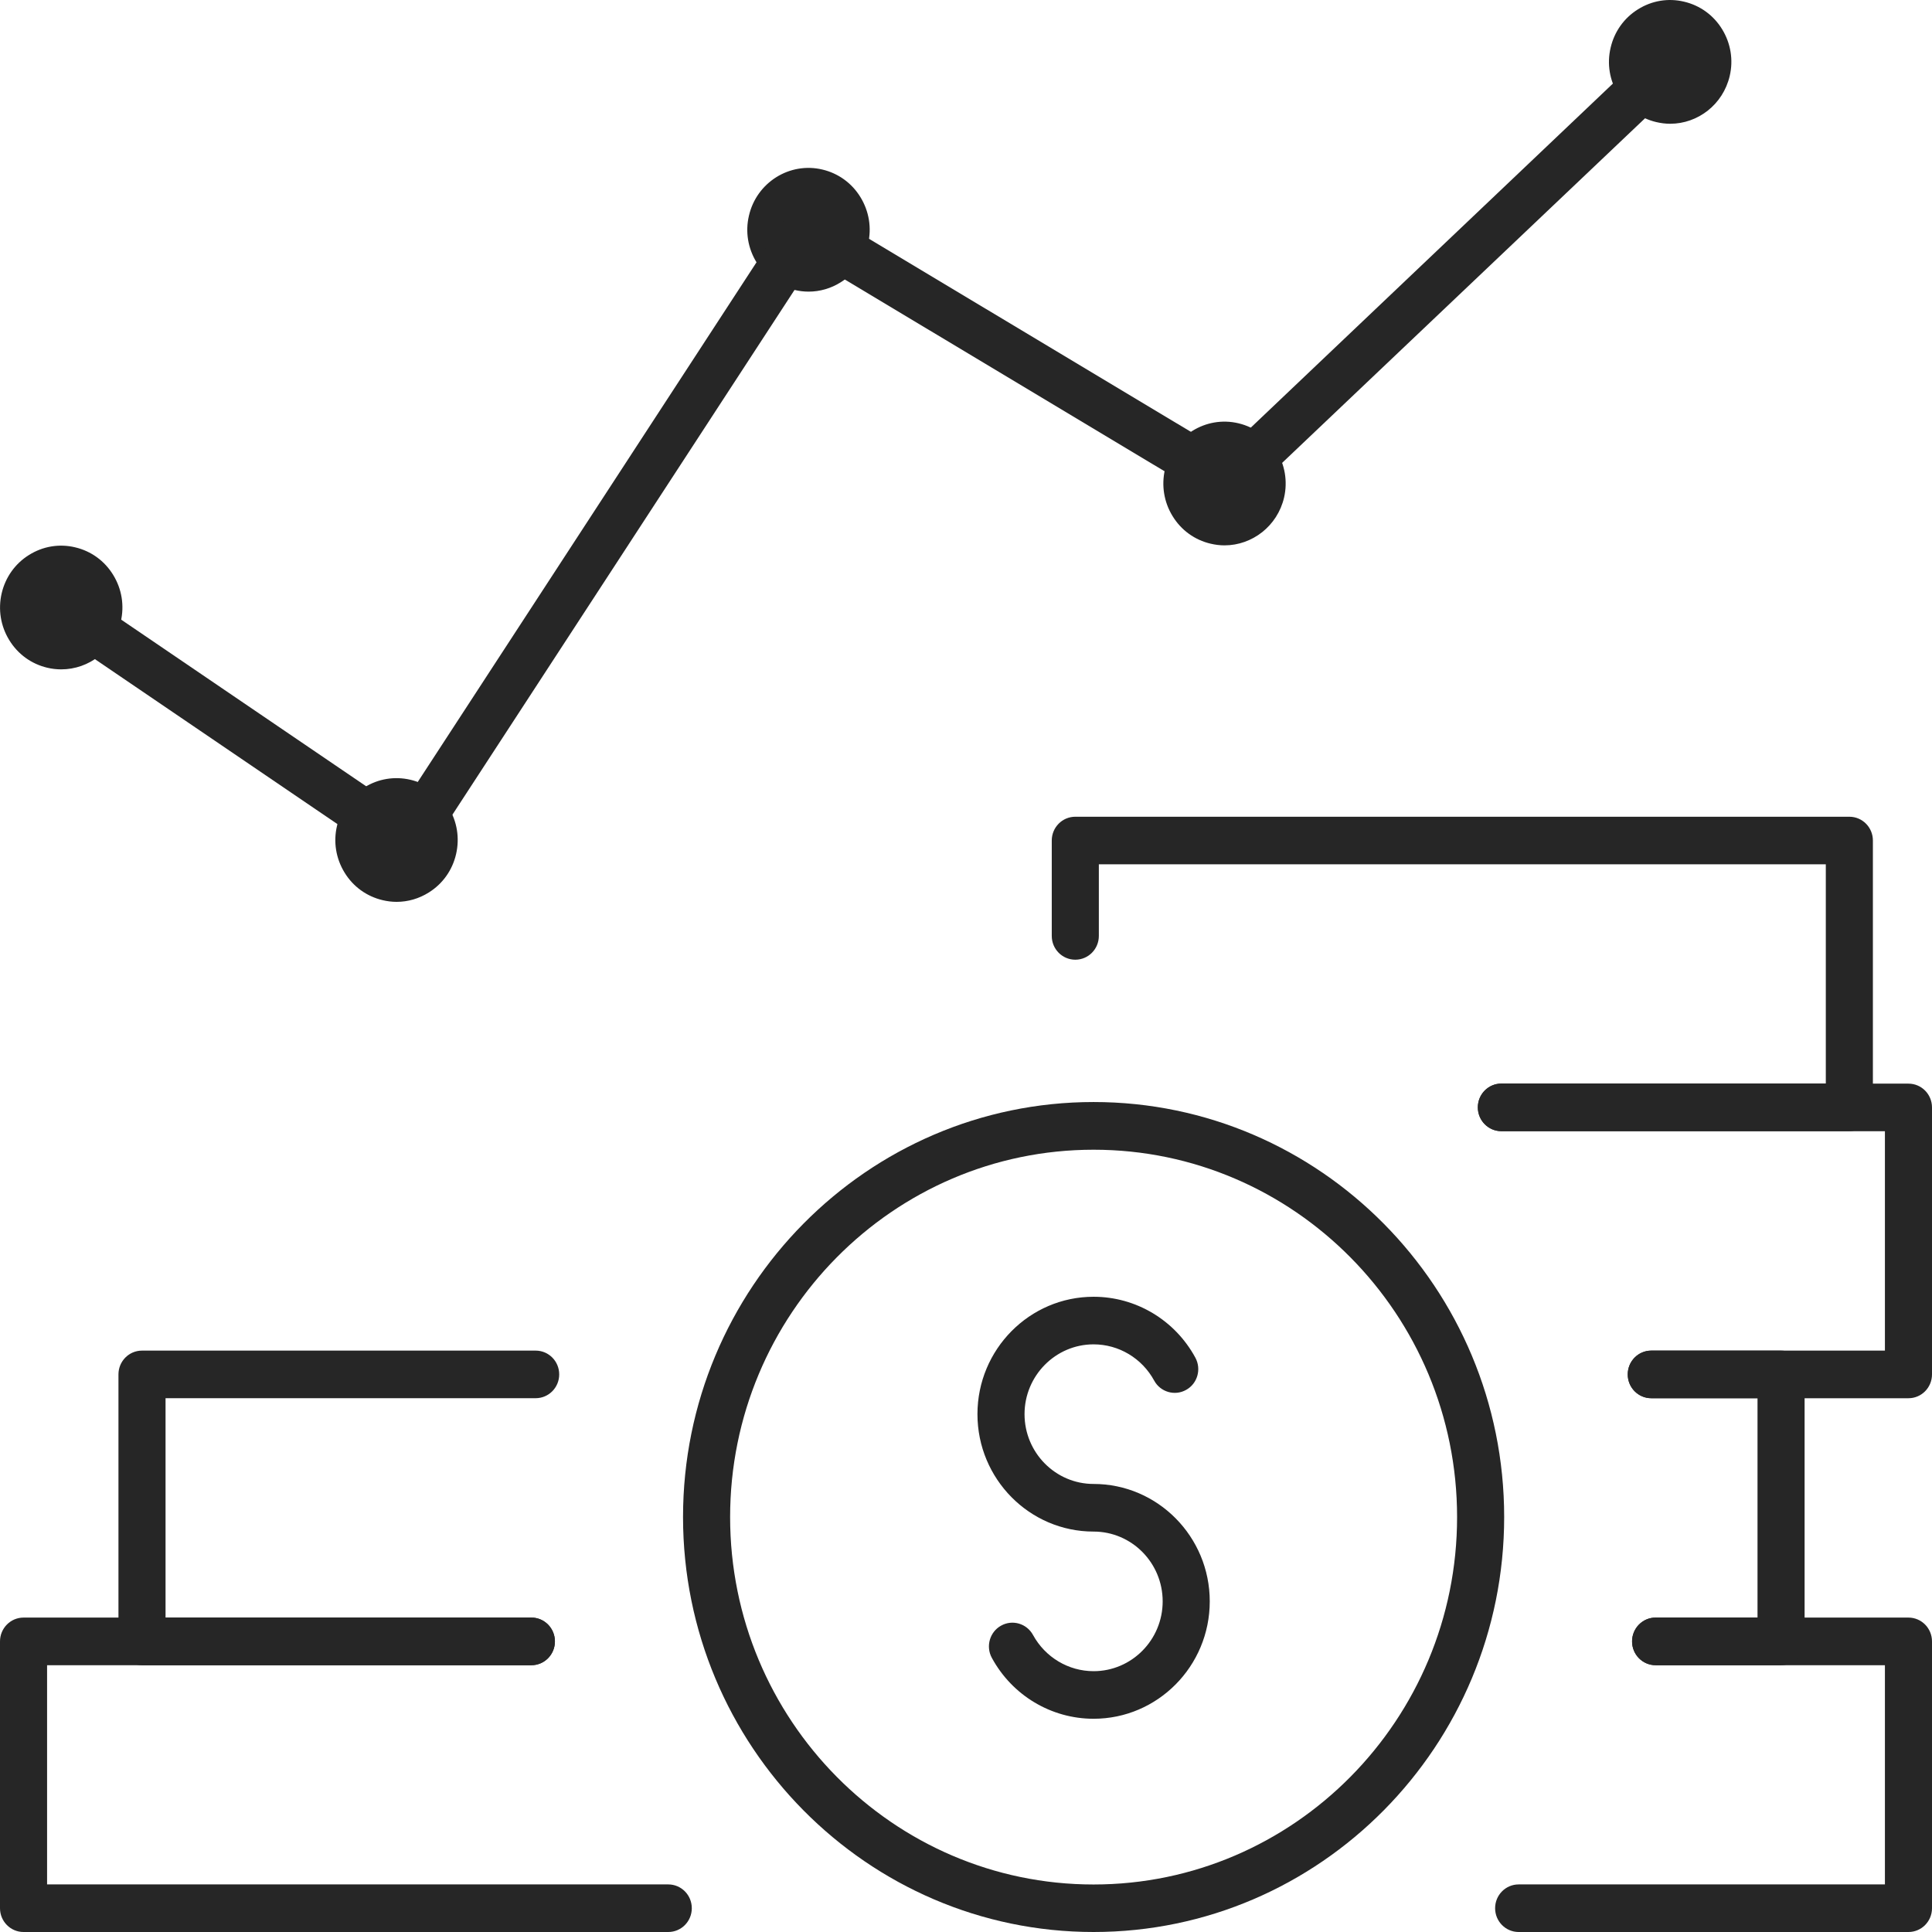 <svg width="54" height="54" viewBox="0 0 54 54" fill="none" xmlns="http://www.w3.org/2000/svg">
<g clip-path="url(#clip0_3477_69)">
<path d="M53.342 54H42.447C42.083 54 41.789 53.703 41.789 53.335C41.789 52.967 42.083 52.67 42.447 52.67H52.684V46.543H46.274C45.91 46.543 45.616 46.245 45.616 45.878C45.616 45.51 45.91 45.212 46.274 45.212H53.342C53.706 45.212 54 45.51 54 45.878V53.335C54 53.703 53.706 54 53.342 54Z" fill="#262626"/>
<path d="M18.678 54H0.658C0.294 54 0 53.703 0 53.335V45.878C0 45.51 0.294 45.212 0.658 45.212H14.851C15.215 45.212 15.509 45.51 15.509 45.878C15.509 46.245 15.215 46.543 14.851 46.543H1.316V52.67H18.678C19.042 52.67 19.336 52.967 19.336 53.335C19.336 53.703 19.042 54 18.678 54Z" fill="#262626"/>
<path d="M14.851 46.543H3.969C3.605 46.543 3.311 46.245 3.311 45.878V38.415C3.311 38.047 3.605 37.75 3.969 37.75H14.972C15.336 37.75 15.63 38.047 15.63 38.415C15.63 38.783 15.336 39.08 14.972 39.08H4.627V45.212H14.854C15.217 45.212 15.511 45.51 15.511 45.878C15.511 46.245 15.217 46.543 14.854 46.543H14.851Z" fill="#262626"/>
<path d="M49.781 46.543H46.276C45.913 46.543 45.618 46.245 45.618 45.878C45.618 45.51 45.913 45.212 46.276 45.212H49.123V39.08H46.155C45.791 39.08 45.497 38.783 45.497 38.415C45.497 38.047 45.791 37.75 46.155 37.75H49.781C50.145 37.75 50.439 38.047 50.439 38.415V45.878C50.439 46.245 50.145 46.543 49.781 46.543Z" fill="#262626"/>
<path d="M53.342 39.081H46.153C45.789 39.081 45.495 38.783 45.495 38.415C45.495 38.048 45.789 37.75 46.153 37.75H52.684V31.618H41.964C41.601 31.618 41.306 31.321 41.306 30.953C41.306 30.585 41.601 30.288 41.964 30.288H53.342C53.706 30.288 54 30.585 54 30.953V38.415C54 38.783 53.706 39.081 53.342 39.081Z" fill="#262626"/>
<path d="M51.69 31.615H41.964C41.6 31.615 41.306 31.318 41.306 30.95C41.306 30.582 41.6 30.285 41.964 30.285H51.032V24.158H30.713V26.159C30.713 26.527 30.419 26.824 30.055 26.824C29.691 26.824 29.397 26.527 29.397 26.159V23.493C29.397 23.125 29.691 22.828 30.055 22.828H51.69C52.054 22.828 52.348 23.125 52.348 23.493V30.95C52.348 31.318 52.054 31.615 51.69 31.615Z" fill="#262626"/>
<path d="M30.566 54C24.239 54 19.091 48.796 19.091 42.401C19.091 36.005 24.239 30.802 30.566 30.802C36.894 30.802 42.042 36.005 42.042 42.401C42.042 48.796 36.894 54 30.566 54ZM30.566 32.135C24.964 32.135 20.407 36.741 20.407 42.403C20.407 48.066 24.964 52.672 30.566 52.672C36.169 52.672 40.726 48.066 40.726 42.403C40.726 36.741 36.169 32.135 30.566 32.135Z" fill="#262626"/>
<path d="M30.566 48.04C29.382 48.04 28.293 47.388 27.723 46.339C27.547 46.019 27.663 45.612 27.981 45.437C28.298 45.26 28.698 45.377 28.873 45.698C29.214 46.321 29.862 46.71 30.566 46.71C31.63 46.71 32.497 45.836 32.497 44.759C32.497 43.682 31.632 42.808 30.566 42.808C28.776 42.808 27.32 41.337 27.32 39.526C27.32 37.716 28.776 36.245 30.566 36.245C31.751 36.245 32.84 36.897 33.41 37.946C33.586 38.269 33.469 38.674 33.152 38.848C32.835 39.026 32.432 38.908 32.259 38.587C31.919 37.964 31.271 37.575 30.566 37.575C29.503 37.575 28.636 38.452 28.636 39.526C28.636 40.601 29.501 41.477 30.566 41.477C32.357 41.477 33.813 42.949 33.813 44.759C33.813 46.569 32.357 48.04 30.566 48.04Z" fill="#262626"/>
<path d="M1.711 18.709C1.582 18.709 1.45 18.694 1.321 18.663C0.877 18.558 0.498 18.284 0.258 17.89C0.018 17.499 -0.057 17.035 0.046 16.586C0.15 16.138 0.421 15.754 0.81 15.512C1.197 15.269 1.657 15.191 2.101 15.298C2.544 15.402 2.924 15.676 3.164 16.07C3.404 16.461 3.481 16.925 3.375 17.377C3.192 18.172 2.488 18.709 1.711 18.709ZM1.711 16.581C1.639 16.581 1.566 16.602 1.504 16.641C1.414 16.696 1.352 16.785 1.329 16.889C1.306 16.993 1.321 17.1 1.378 17.189C1.435 17.28 1.52 17.343 1.623 17.366C1.835 17.416 2.046 17.283 2.095 17.069C2.119 16.965 2.103 16.858 2.046 16.769C1.992 16.678 1.904 16.615 1.801 16.591C1.77 16.584 1.742 16.581 1.711 16.581Z" fill="#262626"/>
<path d="M34.225 15.243C34.096 15.243 33.967 15.227 33.836 15.196C33.392 15.092 33.013 14.818 32.773 14.424C32.533 14.033 32.458 13.569 32.561 13.12C32.775 12.191 33.699 11.612 34.615 11.831C35.534 12.048 36.104 12.982 35.89 13.908C35.704 14.703 35 15.243 34.225 15.243ZM34.225 13.117C34.153 13.117 34.081 13.138 34.019 13.177C33.929 13.235 33.867 13.321 33.844 13.425C33.82 13.529 33.836 13.636 33.893 13.725C33.949 13.816 34.035 13.879 34.138 13.902C34.352 13.952 34.561 13.819 34.61 13.605C34.659 13.391 34.527 13.177 34.316 13.128C34.285 13.12 34.257 13.117 34.225 13.117Z" fill="#262626"/>
<path d="M22.6 8.151C22.468 8.151 22.337 8.135 22.208 8.104C21.764 8 21.385 7.726 21.145 7.332C20.905 6.941 20.827 6.476 20.933 6.028C21.147 5.099 22.071 4.52 22.987 4.739C23.431 4.844 23.81 5.118 24.05 5.511C24.29 5.903 24.368 6.367 24.262 6.816C24.159 7.264 23.888 7.648 23.498 7.89C23.225 8.062 22.915 8.151 22.6 8.151ZM22.598 6.023C22.419 6.023 22.257 6.148 22.213 6.33C22.19 6.435 22.205 6.542 22.262 6.63C22.319 6.722 22.404 6.784 22.507 6.808C22.608 6.831 22.716 6.816 22.804 6.758C22.894 6.701 22.956 6.615 22.979 6.51C23.003 6.406 22.987 6.299 22.93 6.21C22.876 6.119 22.788 6.057 22.685 6.033C22.654 6.025 22.626 6.023 22.595 6.023H22.598Z" fill="#262626"/>
<path d="M46.682 3.459C46.553 3.459 46.424 3.443 46.292 3.412C45.848 3.307 45.469 3.033 45.229 2.64C44.989 2.248 44.911 1.784 45.017 1.335C45.12 0.887 45.392 0.503 45.781 0.261C46.168 0.018 46.627 -0.06 47.071 0.047C47.515 0.151 47.895 0.425 48.135 0.819C48.374 1.21 48.452 1.675 48.346 2.123C48.16 2.919 47.459 3.459 46.682 3.459ZM46.682 1.33C46.609 1.33 46.537 1.351 46.475 1.39C46.385 1.448 46.323 1.534 46.3 1.638C46.277 1.742 46.292 1.849 46.349 1.938C46.403 2.029 46.491 2.092 46.594 2.115C46.806 2.165 47.017 2.032 47.066 1.818C47.089 1.714 47.074 1.607 47.017 1.518C46.96 1.427 46.875 1.364 46.772 1.341C46.741 1.333 46.713 1.33 46.682 1.33Z" fill="#262626"/>
<path d="M11.086 25.207C10.954 25.207 10.823 25.191 10.694 25.16C10.25 25.055 9.87 24.782 9.63 24.388C9.39 23.997 9.313 23.532 9.419 23.084C9.522 22.635 9.793 22.252 10.183 22.009C10.57 21.766 11.029 21.691 11.473 21.795C11.917 21.899 12.296 22.173 12.536 22.567C12.776 22.958 12.851 23.423 12.748 23.871C12.645 24.32 12.374 24.703 11.984 24.946C11.71 25.118 11.401 25.207 11.086 25.207ZM11.083 23.078C11.011 23.078 10.939 23.099 10.877 23.138C10.787 23.193 10.725 23.282 10.701 23.386C10.678 23.491 10.694 23.597 10.75 23.686C10.807 23.777 10.892 23.84 10.996 23.863C11.099 23.887 11.205 23.871 11.292 23.814C11.383 23.756 11.445 23.671 11.468 23.566C11.491 23.462 11.476 23.355 11.419 23.266C11.362 23.175 11.277 23.112 11.174 23.089C11.143 23.081 11.114 23.078 11.083 23.078Z" fill="#262626"/>
<path d="M11.359 24.208C11.23 24.208 11.101 24.169 10.993 24.096L1.344 17.533C1.042 17.327 0.962 16.915 1.166 16.61C1.37 16.305 1.778 16.224 2.08 16.43L11.179 22.619L21.991 6.033C22.185 5.736 22.574 5.647 22.876 5.827L34.236 12.64L46.23 1.244C46.493 0.991 46.911 1.007 47.159 1.273C47.407 1.541 47.394 1.961 47.131 2.212L34.773 13.947C34.558 14.15 34.238 14.184 33.985 14.033L22.739 7.288L11.906 23.905C11.811 24.054 11.659 24.156 11.486 24.192C11.442 24.2 11.401 24.205 11.357 24.205L11.359 24.208Z" fill="#262626"/>
</g>
<defs>
<clipPath id="clip0_3477_69">
<rect width="54" height="54" fill="white"/>
</clipPath>
</defs>
</svg>
